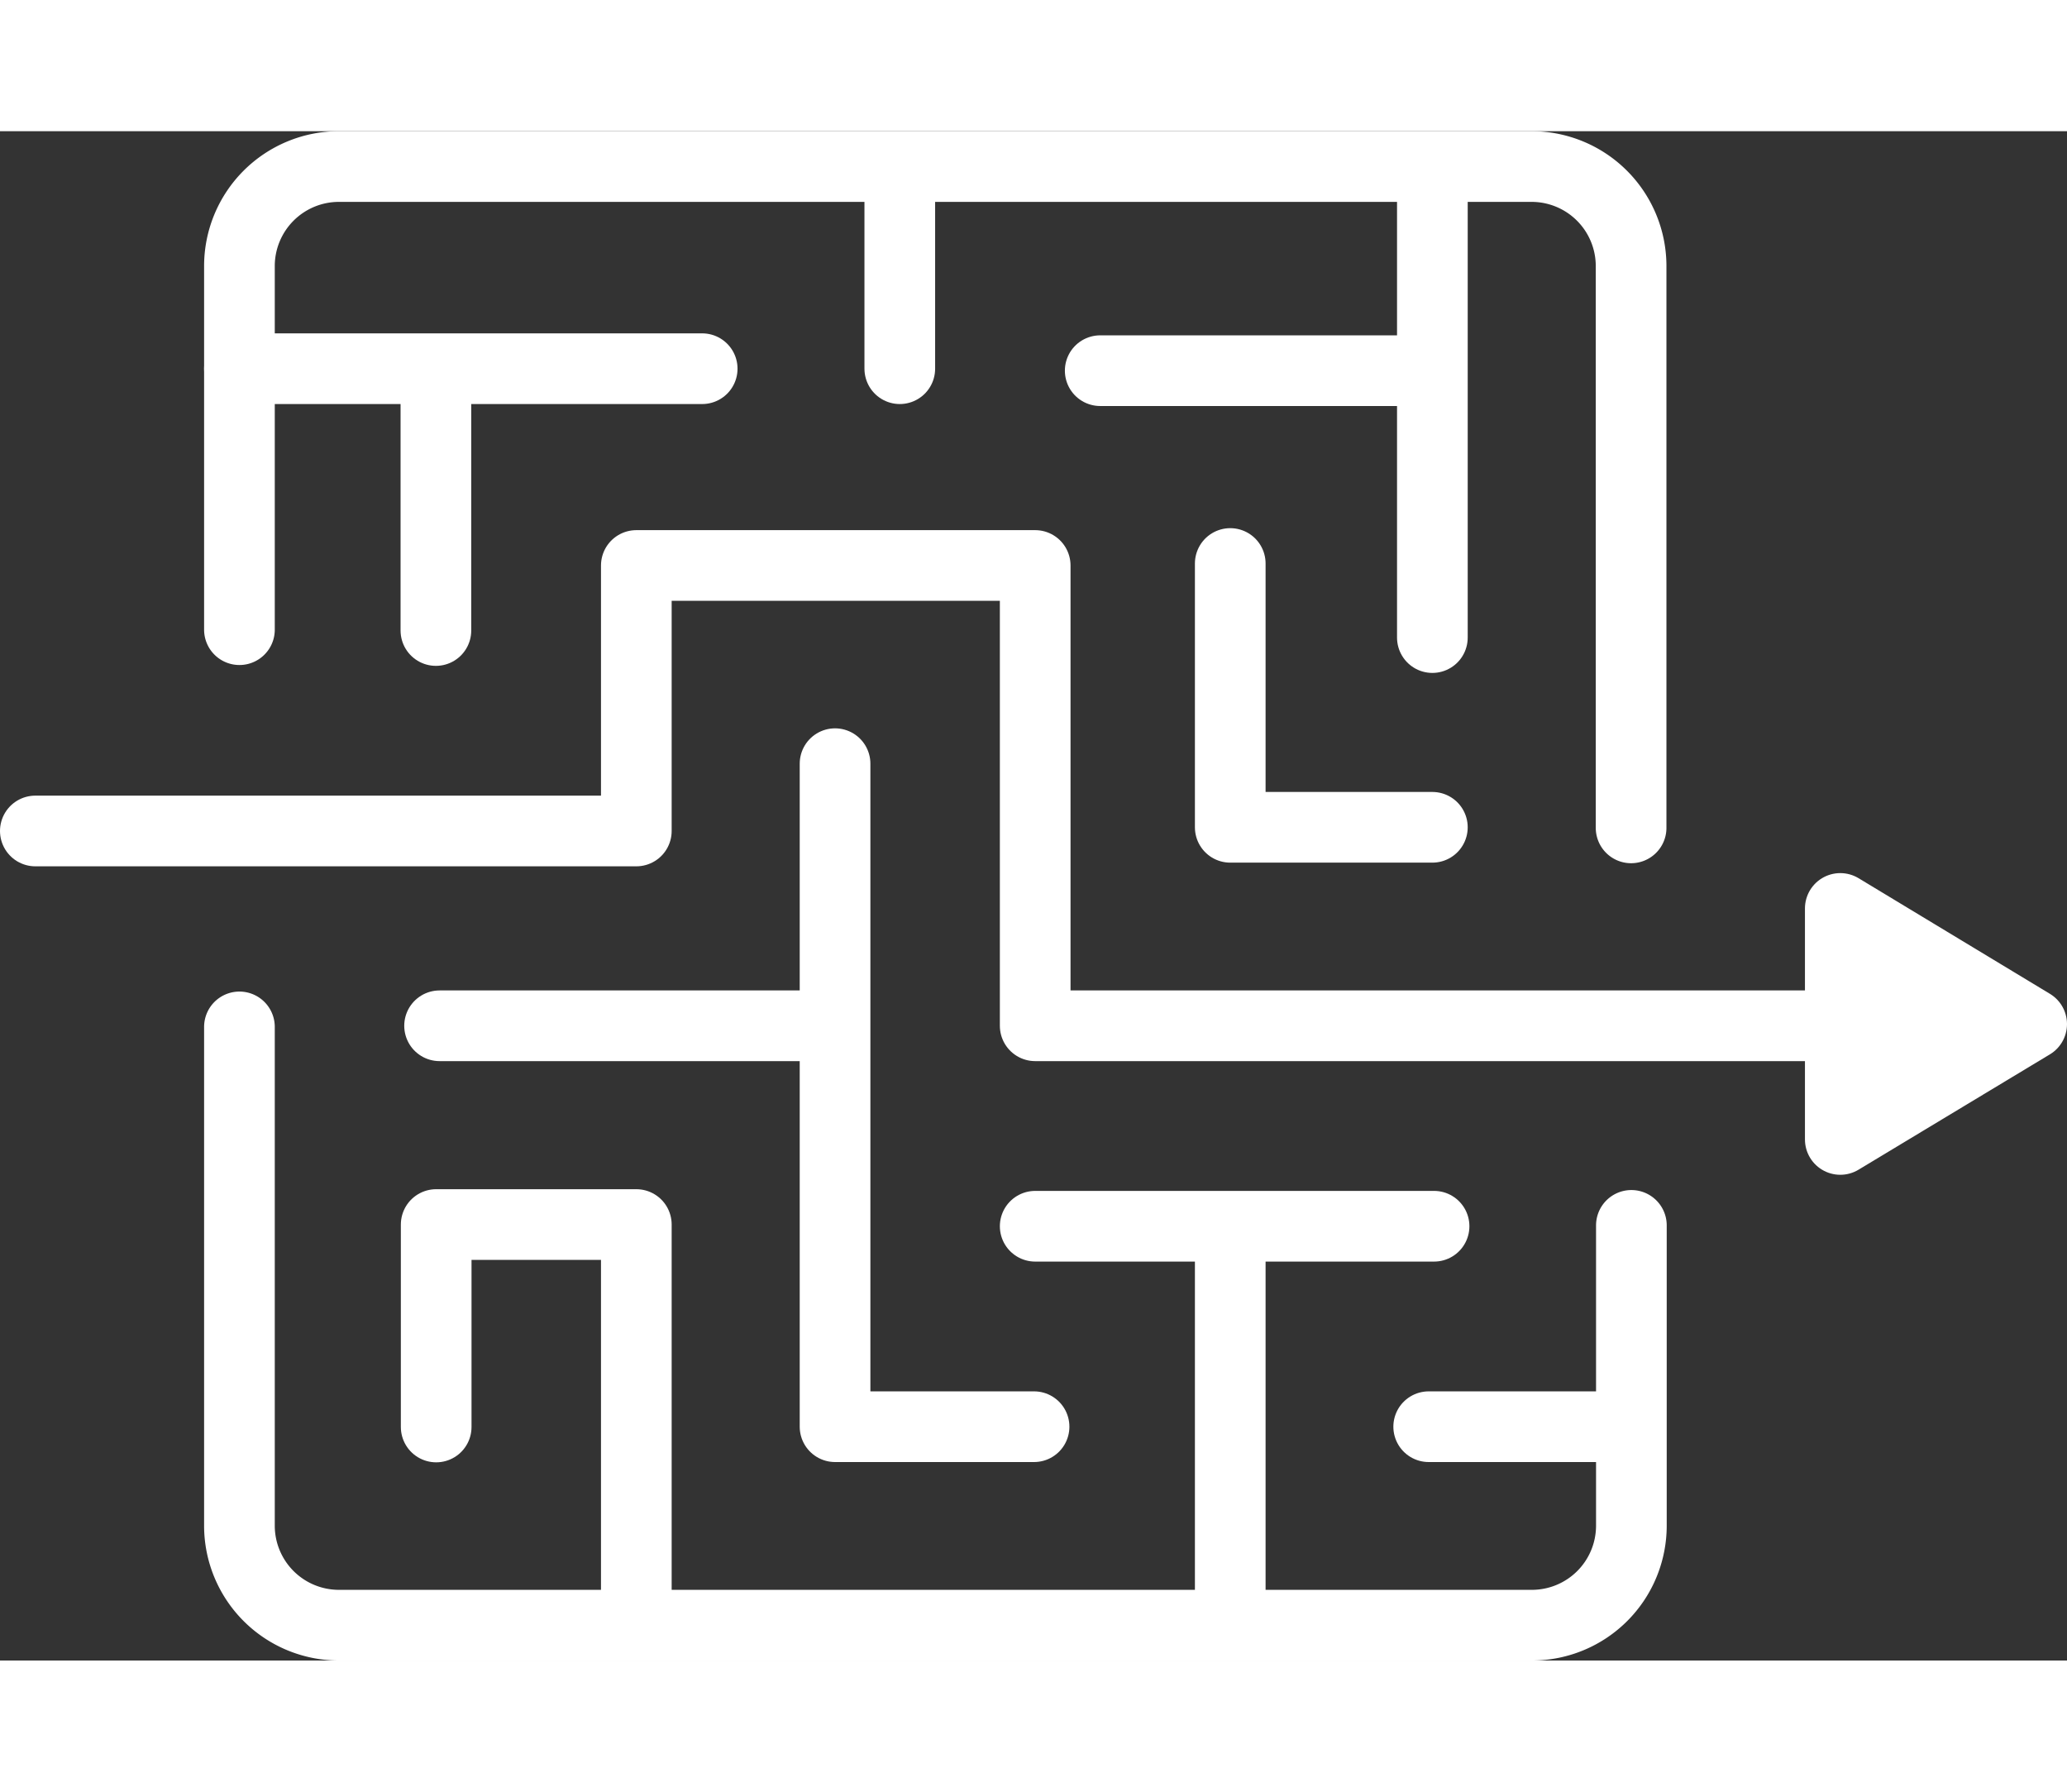 <?xml version="1.0" encoding="UTF-8"?> <svg xmlns="http://www.w3.org/2000/svg" id="stracomwht" viewBox="0 0 73.12 54.09" width="75px" height="65px"><rect x="0" y="0" width="73.12" height="54.09" fill="#333333" stroke="none"/>&gt; <title>Strategic Communications</title> <path d="M74.5,47.49V27.61A3.52,3.52,0,0,0,71,24.1H28.78a3.52,3.52,0,0,0-3.51,3.51V40.48" transform="translate(-16.8 -22.85)" style="fill:none;stroke:#fff;stroke-linecap:round;stroke-linejoin:round;stroke-width:2.5px" class="st1"></path> <path d="M25.27,54.53V72.18a3.52,3.52,0,0,0,3.51,3.51H71a3.52,3.52,0,0,0,3.51-3.51V61.55" transform="translate(-16.8 -22.85)" style="fill:none;stroke:#fff;stroke-linecap:round;stroke-linejoin:round;stroke-width:2.5px" class="st1"></path> <path style="fill:none;stroke:#fff;stroke-linecap:round;stroke-linejoin:round;stroke-width:2.5px" d="M1.25,24.75L22.51,24.75L22.51,15.36L36.62,15.36L36.62,31.64L65.1,31.64" class="st1"></path> <path style="fill:none;stroke:#fff;stroke-linecap:round;stroke-linejoin:round;stroke-width:2.5px" d="M15.42,8.69L15.42,17.66" class="st1"></path> <path style="fill:none;stroke:#fff;stroke-linecap:round;stroke-linejoin:round;stroke-width:2.5px" d="M24.84,8.4L8.47,8.4" class="st1"></path> <path style="fill:none;stroke:#fff;stroke-linecap:round;stroke-linejoin:round;stroke-width:2.5px" d="M15.43,45.83L15.43,38.67L22.51,38.67L22.51,52.78" class="st1"></path> <path style="fill:none;stroke:#fff;stroke-linecap:round;stroke-linejoin:round;stroke-width:2.5px" d="M36.58,45.82L29.54,45.82L29.54,22.37" class="st1"></path> <path style="fill:none;stroke:#fff;stroke-linecap:round;stroke-linejoin:round;stroke-width:2.5px" d="M15.55,31.64L29.47,31.64" class="st1"></path> <path style="fill:none;stroke:#fff;stroke-linecap:round;stroke-linejoin:round;stroke-width:2.5px" d="M36.62,38.73L50.73,38.73" class="st1"></path> <path style="fill:none;stroke:#fff;stroke-linecap:round;stroke-linejoin:round;stroke-width:2.5px" d="M43.52,52.78L43.52,38.96" class="st1"></path> <path style="fill:none;stroke:#fff;stroke-linecap:round;stroke-linejoin:round;stroke-width:2.5px" d="M43.52,15.29L43.52,24.62L50.67,24.62" class="st1"></path> <path style="fill:none;stroke:#fff;stroke-linecap:round;stroke-linejoin:round;stroke-width:2.5px" d="M50.54,45.82L57.63,45.82" class="st1"></path> <path style="fill:none;stroke:#fff;stroke-linecap:round;stroke-linejoin:round;stroke-width:2.5px" d="M31.83,8.4L31.83,1.48" class="st1"></path> <path style="fill:none;stroke:#fff;stroke-linecap:round;stroke-linejoin:round;stroke-width:2.5px" d="M50.67,17.91L50.67,1.48" class="st1"></path> <path style="fill:none;stroke:#fff;stroke-linecap:round;stroke-linejoin:round;stroke-width:2.5px" d="M38.92,8.47L50.61,8.47" class="st1"></path> <path style="fill:#fff;stroke:#fff;stroke-linecap:round;stroke-linejoin:round;stroke-width:2.5px" d="M65.1,27.49L65.1,35.66L71.87,31.58L65.1,27.49Z" class="st1"></path></svg> 
